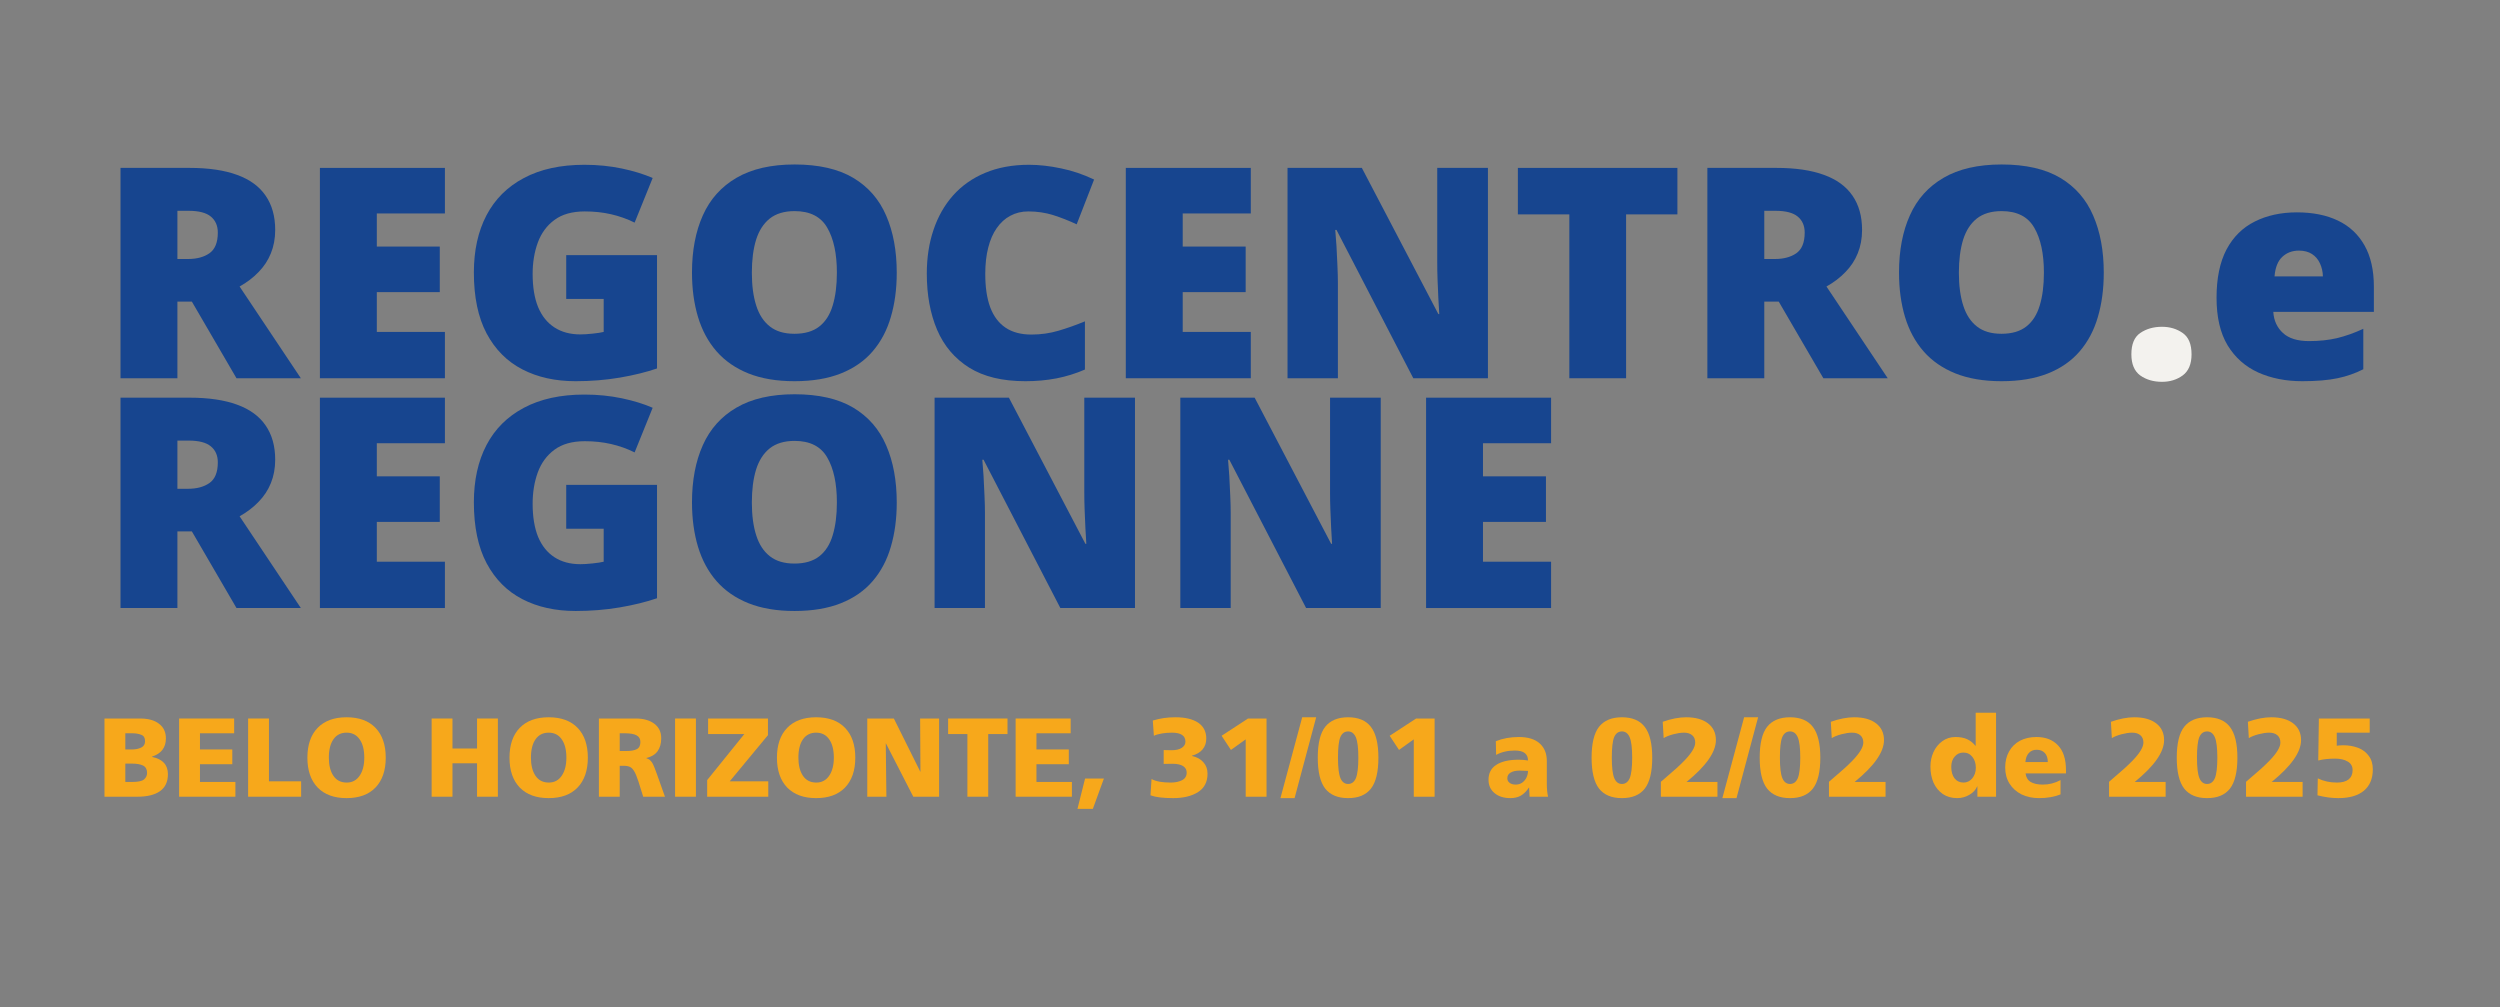 <svg xmlns="http://www.w3.org/2000/svg" xmlns:xlink="http://www.w3.org/1999/xlink" width="335" zoomAndPan="magnify" viewBox="0 0 251.25 101.25" height="135" preserveAspectRatio="xMidYMid meet" version="1.0"><rect x="0" y="0" width="251.25" height="101.25" fill="#808080" stroke="none"/><defs><g/></defs><g fill="#17458f" fill-opacity="1"><g transform="translate(9.829, 38.014)"><g><path d="M 9.219 -21.141 C 11.133 -21.141 12.727 -20.906 14 -20.438 C 15.27 -19.977 16.223 -19.285 16.859 -18.359 C 17.504 -17.43 17.828 -16.281 17.828 -14.906 C 17.828 -14.039 17.68 -13.254 17.391 -12.547 C 17.109 -11.848 16.695 -11.223 16.156 -10.672 C 15.625 -10.117 14.988 -9.633 14.25 -9.219 L 20.406 0 L 13.938 0 L 9.453 -7.703 L 8 -7.703 L 8 0 L 2.281 0 L 2.281 -21.141 Z M 9.125 -16.828 L 8 -16.828 L 8 -11.984 L 9.062 -11.984 C 9.945 -11.984 10.664 -12.176 11.219 -12.562 C 11.781 -12.957 12.062 -13.648 12.062 -14.641 C 12.062 -15.328 11.828 -15.863 11.359 -16.25 C 10.898 -16.633 10.156 -16.828 9.125 -16.828 Z M 9.125 -16.828 "/></g></g></g><g fill="#17458f" fill-opacity="1"><g transform="translate(29.87, 38.014)"><g><path d="M 14.844 0 L 2.281 0 L 2.281 -21.141 L 14.844 -21.141 L 14.844 -16.562 L 8 -16.562 L 8 -13.234 L 14.328 -13.234 L 14.328 -8.656 L 8 -8.656 L 8 -4.656 L 14.844 -4.656 Z M 14.844 0 "/></g></g></g><g fill="#17458f" fill-opacity="1"><g transform="translate(46.124, 38.014)"><g><path d="M 10.781 -12.375 L 19.906 -12.375 L 19.906 -0.984 C 18.812 -0.609 17.562 -0.301 16.156 -0.062 C 14.75 0.176 13.273 0.297 11.734 0.297 C 9.691 0.297 7.906 -0.098 6.375 -0.891 C 4.844 -1.68 3.645 -2.883 2.781 -4.5 C 1.926 -6.113 1.5 -8.156 1.5 -10.625 C 1.5 -12.844 1.922 -14.758 2.766 -16.375 C 3.617 -18 4.875 -19.25 6.531 -20.125 C 8.188 -21.008 10.211 -21.453 12.609 -21.453 C 13.93 -21.453 15.188 -21.328 16.375 -21.078 C 17.562 -20.828 18.594 -20.508 19.469 -20.125 L 17.656 -15.641 C 16.895 -16.016 16.102 -16.297 15.281 -16.484 C 14.469 -16.672 13.586 -16.766 12.641 -16.766 C 11.379 -16.766 10.363 -16.477 9.594 -15.906 C 8.832 -15.344 8.273 -14.582 7.922 -13.625 C 7.578 -12.676 7.406 -11.629 7.406 -10.484 C 7.406 -9.172 7.586 -8.062 7.953 -7.156 C 8.328 -6.258 8.875 -5.578 9.594 -5.109 C 10.312 -4.641 11.18 -4.406 12.203 -4.406 C 12.547 -4.406 12.957 -4.43 13.438 -4.484 C 13.926 -4.535 14.297 -4.594 14.547 -4.656 L 14.547 -7.969 L 10.781 -7.969 Z M 10.781 -12.375 "/></g></g></g><g fill="#17458f" fill-opacity="1"><g transform="translate(68.045, 38.014)"><g><path d="M 22.078 -10.609 C 22.078 -8.973 21.879 -7.488 21.484 -6.156 C 21.098 -4.82 20.488 -3.672 19.656 -2.703 C 18.832 -1.742 17.77 -1.004 16.469 -0.484 C 15.164 0.035 13.609 0.297 11.797 0.297 C 10.016 0.297 8.473 0.035 7.172 -0.484 C 5.879 -1.004 4.812 -1.742 3.969 -2.703 C 3.133 -3.66 2.516 -4.805 2.109 -6.141 C 1.703 -7.484 1.5 -8.977 1.5 -10.625 C 1.5 -12.832 1.863 -14.75 2.594 -16.375 C 3.32 -18 4.445 -19.254 5.969 -20.141 C 7.5 -21.035 9.445 -21.484 11.812 -21.484 C 14.227 -21.484 16.191 -21.035 17.703 -20.141 C 19.211 -19.242 20.316 -17.977 21.016 -16.344 C 21.723 -14.719 22.078 -12.805 22.078 -10.609 Z M 7.516 -10.609 C 7.516 -9.328 7.66 -8.227 7.953 -7.312 C 8.242 -6.395 8.703 -5.691 9.328 -5.203 C 9.953 -4.711 10.773 -4.469 11.797 -4.469 C 12.836 -4.469 13.672 -4.711 14.297 -5.203 C 14.922 -5.691 15.367 -6.395 15.641 -7.312 C 15.922 -8.227 16.062 -9.328 16.062 -10.609 C 16.062 -12.516 15.738 -14.02 15.094 -15.125 C 14.457 -16.238 13.363 -16.797 11.812 -16.797 C 10.781 -16.797 9.945 -16.547 9.312 -16.047 C 8.688 -15.547 8.227 -14.832 7.938 -13.906 C 7.656 -12.977 7.516 -11.879 7.516 -10.609 Z M 7.516 -10.609 "/></g></g></g><g fill="#17458f" fill-opacity="1"><g transform="translate(91.644, 38.014)"><g><path d="M 11.703 -16.766 C 11.023 -16.766 10.422 -16.617 9.891 -16.328 C 9.359 -16.047 8.906 -15.633 8.531 -15.094 C 8.156 -14.562 7.867 -13.906 7.672 -13.125 C 7.473 -12.352 7.375 -11.473 7.375 -10.484 C 7.375 -9.148 7.539 -8.031 7.875 -7.125 C 8.219 -6.219 8.734 -5.535 9.422 -5.078 C 10.109 -4.617 10.973 -4.391 12.016 -4.391 C 12.961 -4.391 13.875 -4.52 14.75 -4.781 C 15.625 -5.039 16.504 -5.352 17.391 -5.719 L 17.391 -0.875 C 16.453 -0.469 15.492 -0.172 14.516 0.016 C 13.535 0.203 12.5 0.297 11.406 0.297 C 9.102 0.297 7.223 -0.156 5.766 -1.062 C 4.305 -1.977 3.227 -3.25 2.531 -4.875 C 1.844 -6.5 1.5 -8.379 1.5 -10.516 C 1.5 -12.117 1.723 -13.582 2.172 -14.906 C 2.617 -16.238 3.273 -17.395 4.141 -18.375 C 5.016 -19.352 6.086 -20.109 7.359 -20.641 C 8.641 -21.18 10.109 -21.453 11.766 -21.453 C 12.785 -21.453 13.859 -21.332 14.984 -21.094 C 16.117 -20.863 17.227 -20.488 18.312 -19.969 L 16.562 -15.469 C 15.789 -15.832 15.008 -16.141 14.219 -16.391 C 13.426 -16.641 12.586 -16.766 11.703 -16.766 Z M 11.703 -16.766 "/></g></g></g><g fill="#17458f" fill-opacity="1"><g transform="translate(110.862, 38.014)"><g><path d="M 14.844 0 L 2.281 0 L 2.281 -21.141 L 14.844 -21.141 L 14.844 -16.562 L 8 -16.562 L 8 -13.234 L 14.328 -13.234 L 14.328 -8.656 L 8 -8.656 L 8 -4.656 L 14.844 -4.656 Z M 14.844 0 "/></g></g></g><g fill="#17458f" fill-opacity="1"><g transform="translate(127.115, 38.014)"><g><path d="M 22.422 0 L 14.922 0 L 7.203 -14.906 L 7.078 -14.906 C 7.117 -14.445 7.16 -13.898 7.203 -13.266 C 7.242 -12.629 7.273 -11.977 7.297 -11.312 C 7.328 -10.656 7.344 -10.062 7.344 -9.531 L 7.344 0 L 2.281 0 L 2.281 -21.141 L 9.75 -21.141 L 17.438 -6.453 L 17.531 -6.453 C 17.5 -6.91 17.469 -7.445 17.438 -8.062 C 17.414 -8.676 17.391 -9.297 17.359 -9.922 C 17.336 -10.547 17.328 -11.102 17.328 -11.594 L 17.328 -21.141 L 22.422 -21.141 Z M 22.422 0 "/></g></g></g><g fill="#17458f" fill-opacity="1"><g transform="translate(151.813, 38.014)"><g><path d="M 11.609 0 L 5.906 0 L 5.906 -16.469 L 0.734 -16.469 L 0.734 -21.141 L 16.766 -21.141 L 16.766 -16.469 L 11.609 -16.469 Z M 11.609 0 "/></g></g></g><g fill="#17458f" fill-opacity="1"><g transform="translate(169.31, 38.014)"><g><path d="M 9.219 -21.141 C 11.133 -21.141 12.727 -20.906 14 -20.438 C 15.27 -19.977 16.223 -19.285 16.859 -18.359 C 17.504 -17.43 17.828 -16.281 17.828 -14.906 C 17.828 -14.039 17.68 -13.254 17.391 -12.547 C 17.109 -11.848 16.695 -11.223 16.156 -10.672 C 15.625 -10.117 14.988 -9.633 14.25 -9.219 L 20.406 0 L 13.938 0 L 9.453 -7.703 L 8 -7.703 L 8 0 L 2.281 0 L 2.281 -21.141 Z M 9.125 -16.828 L 8 -16.828 L 8 -11.984 L 9.062 -11.984 C 9.945 -11.984 10.664 -12.176 11.219 -12.562 C 11.781 -12.957 12.062 -13.648 12.062 -14.641 C 12.062 -15.328 11.828 -15.863 11.359 -16.25 C 10.898 -16.633 10.156 -16.828 9.125 -16.828 Z M 9.125 -16.828 "/></g></g></g><g fill="#17458f" fill-opacity="1"><g transform="translate(189.351, 38.014)"><g><path d="M 22.078 -10.609 C 22.078 -8.973 21.879 -7.488 21.484 -6.156 C 21.098 -4.82 20.488 -3.672 19.656 -2.703 C 18.832 -1.742 17.77 -1.004 16.469 -0.484 C 15.164 0.035 13.609 0.297 11.797 0.297 C 10.016 0.297 8.473 0.035 7.172 -0.484 C 5.879 -1.004 4.812 -1.742 3.969 -2.703 C 3.133 -3.66 2.516 -4.805 2.109 -6.141 C 1.703 -7.484 1.5 -8.977 1.5 -10.625 C 1.5 -12.832 1.863 -14.75 2.594 -16.375 C 3.32 -18 4.445 -19.254 5.969 -20.141 C 7.5 -21.035 9.445 -21.484 11.812 -21.484 C 14.227 -21.484 16.191 -21.035 17.703 -20.141 C 19.211 -19.242 20.316 -17.977 21.016 -16.344 C 21.723 -14.719 22.078 -12.805 22.078 -10.609 Z M 7.516 -10.609 C 7.516 -9.328 7.66 -8.227 7.953 -7.312 C 8.242 -6.395 8.703 -5.691 9.328 -5.203 C 9.953 -4.711 10.773 -4.469 11.797 -4.469 C 12.836 -4.469 13.672 -4.711 14.297 -5.203 C 14.922 -5.691 15.367 -6.395 15.641 -7.312 C 15.922 -8.227 16.062 -9.328 16.062 -10.609 C 16.062 -12.516 15.738 -14.02 15.094 -15.125 C 14.457 -16.238 13.363 -16.797 11.812 -16.797 C 10.781 -16.797 9.945 -16.547 9.312 -16.047 C 8.688 -15.547 8.227 -14.832 7.938 -13.906 C 7.656 -12.977 7.516 -11.879 7.516 -10.609 Z M 7.516 -10.609 "/></g></g></g><g fill="#f3f2ee" fill-opacity="1"><g transform="translate(212.953, 38.014)"><g><path d="M 1.25 -2.406 C 1.25 -3.426 1.547 -4.141 2.141 -4.547 C 2.742 -4.961 3.473 -5.172 4.328 -5.172 C 5.129 -5.172 5.82 -4.961 6.406 -4.547 C 7 -4.141 7.297 -3.426 7.297 -2.406 C 7.297 -1.426 7 -0.719 6.406 -0.281 C 5.82 0.145 5.129 0.359 4.328 0.359 C 3.473 0.359 2.742 0.145 2.141 -0.281 C 1.547 -0.719 1.25 -1.426 1.25 -2.406 Z M 1.25 -2.406 "/></g></g></g><g fill="#17458f" fill-opacity="1"><g transform="translate(221.513, 38.014)"><g><path d="M 9.328 -16.672 C 10.922 -16.672 12.297 -16.395 13.453 -15.844 C 14.609 -15.289 15.5 -14.457 16.125 -13.344 C 16.75 -12.238 17.062 -10.852 17.062 -9.188 L 17.062 -6.672 L 6.953 -6.672 C 7.004 -5.805 7.328 -5.098 7.922 -4.547 C 8.516 -4.004 9.391 -3.734 10.547 -3.734 C 11.566 -3.734 12.504 -3.832 13.359 -4.031 C 14.211 -4.238 15.094 -4.551 16 -4.969 L 16 -0.906 C 15.207 -0.5 14.344 -0.195 13.406 0 C 12.469 0.195 11.285 0.297 9.859 0.297 C 8.211 0.297 6.738 0.004 5.438 -0.578 C 4.133 -1.172 3.109 -2.082 2.359 -3.312 C 1.617 -4.551 1.25 -6.145 1.25 -8.094 C 1.25 -10.051 1.582 -11.664 2.25 -12.938 C 2.926 -14.207 3.875 -15.145 5.094 -15.75 C 6.312 -16.363 7.723 -16.672 9.328 -16.672 Z M 9.531 -12.828 C 8.863 -12.828 8.305 -12.617 7.859 -12.203 C 7.41 -11.785 7.148 -11.129 7.078 -10.234 L 11.938 -10.234 C 11.926 -10.711 11.828 -11.148 11.641 -11.547 C 11.461 -11.941 11.195 -12.254 10.844 -12.484 C 10.488 -12.711 10.051 -12.828 9.531 -12.828 Z M 9.531 -12.828 "/></g></g></g><g fill="#17458f" fill-opacity="1"><g transform="translate(9.829, 61.107)"><g><path d="M 9.219 -21.141 C 11.133 -21.141 12.727 -20.906 14 -20.438 C 15.27 -19.977 16.223 -19.285 16.859 -18.359 C 17.504 -17.43 17.828 -16.281 17.828 -14.906 C 17.828 -14.039 17.68 -13.254 17.391 -12.547 C 17.109 -11.848 16.695 -11.223 16.156 -10.672 C 15.625 -10.117 14.988 -9.633 14.25 -9.219 L 20.406 0 L 13.938 0 L 9.453 -7.703 L 8 -7.703 L 8 0 L 2.281 0 L 2.281 -21.141 Z M 9.125 -16.828 L 8 -16.828 L 8 -11.984 L 9.062 -11.984 C 9.945 -11.984 10.664 -12.176 11.219 -12.562 C 11.781 -12.957 12.062 -13.648 12.062 -14.641 C 12.062 -15.328 11.828 -15.863 11.359 -16.25 C 10.898 -16.633 10.156 -16.828 9.125 -16.828 Z M 9.125 -16.828 "/></g></g></g><g fill="#17458f" fill-opacity="1"><g transform="translate(29.87, 61.107)"><g><path d="M 14.844 0 L 2.281 0 L 2.281 -21.141 L 14.844 -21.141 L 14.844 -16.562 L 8 -16.562 L 8 -13.234 L 14.328 -13.234 L 14.328 -8.656 L 8 -8.656 L 8 -4.656 L 14.844 -4.656 Z M 14.844 0 "/></g></g></g><g fill="#17458f" fill-opacity="1"><g transform="translate(46.124, 61.107)"><g><path d="M 10.781 -12.375 L 19.906 -12.375 L 19.906 -0.984 C 18.812 -0.609 17.562 -0.301 16.156 -0.062 C 14.75 0.176 13.273 0.297 11.734 0.297 C 9.691 0.297 7.906 -0.098 6.375 -0.891 C 4.844 -1.68 3.645 -2.883 2.781 -4.5 C 1.926 -6.113 1.5 -8.156 1.5 -10.625 C 1.5 -12.844 1.922 -14.758 2.766 -16.375 C 3.617 -18 4.875 -19.25 6.531 -20.125 C 8.188 -21.008 10.211 -21.453 12.609 -21.453 C 13.93 -21.453 15.188 -21.328 16.375 -21.078 C 17.562 -20.828 18.594 -20.508 19.469 -20.125 L 17.656 -15.641 C 16.895 -16.016 16.102 -16.297 15.281 -16.484 C 14.469 -16.672 13.586 -16.766 12.641 -16.766 C 11.379 -16.766 10.363 -16.477 9.594 -15.906 C 8.832 -15.344 8.273 -14.582 7.922 -13.625 C 7.578 -12.676 7.406 -11.629 7.406 -10.484 C 7.406 -9.172 7.586 -8.062 7.953 -7.156 C 8.328 -6.258 8.875 -5.578 9.594 -5.109 C 10.312 -4.641 11.18 -4.406 12.203 -4.406 C 12.547 -4.406 12.957 -4.43 13.438 -4.484 C 13.926 -4.535 14.297 -4.594 14.547 -4.656 L 14.547 -7.969 L 10.781 -7.969 Z M 10.781 -12.375 "/></g></g></g><g fill="#17458f" fill-opacity="1"><g transform="translate(68.045, 61.107)"><g><path d="M 22.078 -10.609 C 22.078 -8.973 21.879 -7.488 21.484 -6.156 C 21.098 -4.82 20.488 -3.672 19.656 -2.703 C 18.832 -1.742 17.77 -1.004 16.469 -0.484 C 15.164 0.035 13.609 0.297 11.797 0.297 C 10.016 0.297 8.473 0.035 7.172 -0.484 C 5.879 -1.004 4.812 -1.742 3.969 -2.703 C 3.133 -3.66 2.516 -4.805 2.109 -6.141 C 1.703 -7.484 1.5 -8.977 1.5 -10.625 C 1.5 -12.832 1.863 -14.75 2.594 -16.375 C 3.32 -18 4.445 -19.254 5.969 -20.141 C 7.5 -21.035 9.445 -21.484 11.812 -21.484 C 14.227 -21.484 16.191 -21.035 17.703 -20.141 C 19.211 -19.242 20.316 -17.977 21.016 -16.344 C 21.723 -14.719 22.078 -12.805 22.078 -10.609 Z M 7.516 -10.609 C 7.516 -9.328 7.66 -8.227 7.953 -7.312 C 8.242 -6.395 8.703 -5.691 9.328 -5.203 C 9.953 -4.711 10.773 -4.469 11.797 -4.469 C 12.836 -4.469 13.672 -4.711 14.297 -5.203 C 14.922 -5.691 15.367 -6.395 15.641 -7.312 C 15.922 -8.227 16.062 -9.328 16.062 -10.609 C 16.062 -12.516 15.738 -14.02 15.094 -15.125 C 14.457 -16.238 13.363 -16.797 11.812 -16.797 C 10.781 -16.797 9.945 -16.547 9.312 -16.047 C 8.688 -15.547 8.227 -14.832 7.938 -13.906 C 7.656 -12.977 7.516 -11.879 7.516 -10.609 Z M 7.516 -10.609 "/></g></g></g><g fill="#17458f" fill-opacity="1"><g transform="translate(91.644, 61.107)"><g><path d="M 22.422 0 L 14.922 0 L 7.203 -14.906 L 7.078 -14.906 C 7.117 -14.445 7.16 -13.898 7.203 -13.266 C 7.242 -12.629 7.273 -11.977 7.297 -11.312 C 7.328 -10.656 7.344 -10.062 7.344 -9.531 L 7.344 0 L 2.281 0 L 2.281 -21.141 L 9.75 -21.141 L 17.438 -6.453 L 17.531 -6.453 C 17.5 -6.91 17.469 -7.445 17.438 -8.062 C 17.414 -8.676 17.391 -9.297 17.359 -9.922 C 17.336 -10.547 17.328 -11.102 17.328 -11.594 L 17.328 -21.141 L 22.422 -21.141 Z M 22.422 0 "/></g></g></g><g fill="#17458f" fill-opacity="1"><g transform="translate(116.342, 61.107)"><g><path d="M 22.422 0 L 14.922 0 L 7.203 -14.906 L 7.078 -14.906 C 7.117 -14.445 7.16 -13.898 7.203 -13.266 C 7.242 -12.629 7.273 -11.977 7.297 -11.312 C 7.328 -10.656 7.344 -10.062 7.344 -9.531 L 7.344 0 L 2.281 0 L 2.281 -21.141 L 9.75 -21.141 L 17.438 -6.453 L 17.531 -6.453 C 17.5 -6.91 17.469 -7.445 17.438 -8.062 C 17.414 -8.676 17.391 -9.297 17.359 -9.922 C 17.336 -10.547 17.328 -11.102 17.328 -11.594 L 17.328 -21.141 L 22.422 -21.141 Z M 22.422 0 "/></g></g></g><g fill="#17458f" fill-opacity="1"><g transform="translate(141.04, 61.107)"><g><path d="M 14.844 0 L 2.281 0 L 2.281 -21.141 L 14.844 -21.141 L 14.844 -16.562 L 8 -16.562 L 8 -13.234 L 14.328 -13.234 L 14.328 -8.656 L 8 -8.656 L 8 -4.656 L 14.844 -4.656 Z M 14.844 0 "/></g></g></g><g fill="#f7a81b" fill-opacity="1"><g transform="translate(9.829, 80.07)"><g><path d="M 4.266 -7.859 C 5.078 -7.859 5.707 -7.68 6.156 -7.328 C 6.613 -6.984 6.844 -6.492 6.844 -5.859 C 6.844 -4.941 6.379 -4.332 5.453 -4.031 L 5.453 -4 C 6.516 -3.781 7.047 -3.203 7.047 -2.266 C 7.047 -1.492 6.773 -0.922 6.234 -0.547 C 5.703 -0.18 4.953 0 3.984 0 L 0.672 0 L 0.672 -7.859 Z M 4.75 -5.578 C 4.75 -5.91 4.625 -6.125 4.375 -6.219 C 4.133 -6.32 3.832 -6.375 3.469 -6.375 L 2.766 -6.375 L 2.766 -4.75 L 3.453 -4.75 C 3.797 -4.75 4.098 -4.812 4.359 -4.938 C 4.617 -5.062 4.75 -5.273 4.75 -5.578 Z M 4.953 -2.391 C 4.953 -2.742 4.82 -2.988 4.562 -3.125 C 4.301 -3.258 3.926 -3.328 3.438 -3.328 L 2.766 -3.328 L 2.766 -1.484 L 3.453 -1.484 C 4.047 -1.484 4.441 -1.566 4.641 -1.734 C 4.848 -1.91 4.953 -2.129 4.953 -2.391 Z M 4.953 -2.391 "/></g></g></g><g fill="#f7a81b" fill-opacity="1"><g transform="translate(17.33, 80.07)"><g><path d="M 6.203 -7.859 L 6.203 -6.375 L 2.766 -6.375 L 2.766 -4.75 L 6.016 -4.75 L 6.016 -3.266 L 2.766 -3.266 L 2.766 -1.484 L 6.328 -1.484 L 6.328 0 L 0.672 0 L 0.672 -7.859 Z M 6.203 -7.859 "/></g></g></g><g fill="#f7a81b" fill-opacity="1"><g transform="translate(24.202, 80.07)"><g><path d="M 2.828 -7.859 L 2.828 -1.547 L 6.062 -1.547 L 6.062 0 L 0.734 0 L 0.734 -7.859 Z M 2.828 -7.859 "/></g></g></g><g fill="#f7a81b" fill-opacity="1"><g transform="translate(30.455, 80.07)"><g><path d="M 0.438 -3.922 C 0.438 -5.211 0.781 -6.211 1.469 -6.922 C 2.156 -7.629 3.125 -7.984 4.375 -7.984 C 5.633 -7.984 6.602 -7.629 7.281 -6.922 C 7.969 -6.211 8.312 -5.211 8.312 -3.922 C 8.312 -2.641 7.969 -1.641 7.281 -0.922 C 6.594 -0.211 5.625 0.141 4.375 0.141 C 3.133 0.141 2.164 -0.211 1.469 -0.922 C 0.781 -1.641 0.438 -2.641 0.438 -3.922 Z M 6.156 -3.922 C 6.156 -4.711 6 -5.328 5.688 -5.766 C 5.383 -6.211 4.945 -6.438 4.375 -6.438 C 3.812 -6.438 3.375 -6.219 3.062 -5.781 C 2.75 -5.344 2.594 -4.723 2.594 -3.922 C 2.594 -3.172 2.742 -2.566 3.047 -2.109 C 3.359 -1.648 3.805 -1.422 4.391 -1.422 C 4.941 -1.422 5.375 -1.648 5.688 -2.109 C 6 -2.566 6.156 -3.172 6.156 -3.922 Z M 6.156 -3.922 "/></g></g></g><g fill="#f7a81b" fill-opacity="1"><g transform="translate(39.205, 80.07)"><g/></g></g><g fill="#f7a81b" fill-opacity="1"><g transform="translate(42.646, 80.07)"><g><path d="M 2.828 -3.359 L 2.828 0 L 0.734 0 L 0.734 -7.859 L 2.828 -7.859 L 2.828 -4.844 L 5.297 -4.844 L 5.297 -7.859 L 7.391 -7.859 L 7.391 0 L 5.297 0 L 5.297 -3.359 Z M 2.828 -3.359 "/></g></g></g><g fill="#f7a81b" fill-opacity="1"><g transform="translate(50.766, 80.07)"><g><path d="M 0.438 -3.922 C 0.438 -5.211 0.781 -6.211 1.469 -6.922 C 2.156 -7.629 3.125 -7.984 4.375 -7.984 C 5.633 -7.984 6.602 -7.629 7.281 -6.922 C 7.969 -6.211 8.312 -5.211 8.312 -3.922 C 8.312 -2.641 7.969 -1.641 7.281 -0.922 C 6.594 -0.211 5.625 0.141 4.375 0.141 C 3.133 0.141 2.164 -0.211 1.469 -0.922 C 0.781 -1.641 0.438 -2.641 0.438 -3.922 Z M 6.156 -3.922 C 6.156 -4.711 6 -5.328 5.688 -5.766 C 5.383 -6.211 4.945 -6.438 4.375 -6.438 C 3.812 -6.438 3.375 -6.219 3.062 -5.781 C 2.75 -5.344 2.594 -4.723 2.594 -3.922 C 2.594 -3.172 2.742 -2.566 3.047 -2.109 C 3.359 -1.648 3.805 -1.422 4.391 -1.422 C 4.941 -1.422 5.375 -1.648 5.688 -2.109 C 6 -2.566 6.156 -3.172 6.156 -3.922 Z M 6.156 -3.922 "/></g></g></g><g fill="#f7a81b" fill-opacity="1"><g transform="translate(59.516, 80.07)"><g><path d="M 3.172 -3.109 L 2.766 -3.109 L 2.766 0 L 0.672 0 L 0.672 -7.859 L 4.375 -7.859 C 5.164 -7.859 5.789 -7.68 6.25 -7.328 C 6.707 -6.984 6.938 -6.5 6.938 -5.875 C 6.938 -5.344 6.812 -4.906 6.562 -4.562 C 6.312 -4.227 5.938 -4.004 5.438 -3.891 L 5.438 -3.875 C 5.613 -3.82 5.754 -3.738 5.859 -3.625 C 5.973 -3.52 6.066 -3.379 6.141 -3.203 C 6.223 -3.023 6.336 -2.734 6.484 -2.328 L 7.312 0 L 5.125 0 L 4.641 -1.547 C 4.492 -2.004 4.352 -2.344 4.219 -2.562 C 4.082 -2.789 3.938 -2.938 3.781 -3 C 3.625 -3.07 3.422 -3.109 3.172 -3.109 Z M 4.844 -5.5 C 4.844 -5.812 4.711 -6.035 4.453 -6.172 C 4.203 -6.305 3.82 -6.375 3.312 -6.375 L 2.766 -6.375 L 2.766 -4.594 L 3.438 -4.594 C 3.895 -4.594 4.242 -4.656 4.484 -4.781 C 4.723 -4.906 4.844 -5.145 4.844 -5.5 Z M 4.844 -5.5 "/></g></g></g><g fill="#f7a81b" fill-opacity="1"><g transform="translate(67.017, 80.07)"><g><path d="M 2.922 -7.859 L 2.922 0 L 0.828 0 L 0.828 -7.859 Z M 2.922 -7.859 "/></g></g></g><g fill="#f7a81b" fill-opacity="1"><g transform="translate(70.774, 80.07)"><g><path d="M 4.031 -6.297 L 0.391 -6.297 L 0.391 -7.859 L 6.406 -7.859 L 6.406 -6.188 L 2.562 -1.547 L 6.438 -1.547 L 6.438 0 L 0.297 0 L 0.297 -1.672 Z M 4.031 -6.297 "/></g></g></g><g fill="#f7a81b" fill-opacity="1"><g transform="translate(77.645, 80.07)"><g><path d="M 0.438 -3.922 C 0.438 -5.211 0.781 -6.211 1.469 -6.922 C 2.156 -7.629 3.125 -7.984 4.375 -7.984 C 5.633 -7.984 6.602 -7.629 7.281 -6.922 C 7.969 -6.211 8.312 -5.211 8.312 -3.922 C 8.312 -2.641 7.969 -1.641 7.281 -0.922 C 6.594 -0.211 5.625 0.141 4.375 0.141 C 3.133 0.141 2.164 -0.211 1.469 -0.922 C 0.781 -1.641 0.438 -2.641 0.438 -3.922 Z M 6.156 -3.922 C 6.156 -4.711 6 -5.328 5.688 -5.766 C 5.383 -6.211 4.945 -6.438 4.375 -6.438 C 3.812 -6.438 3.375 -6.219 3.062 -5.781 C 2.75 -5.344 2.594 -4.723 2.594 -3.922 C 2.594 -3.172 2.742 -2.566 3.047 -2.109 C 3.359 -1.648 3.805 -1.422 4.391 -1.422 C 4.941 -1.422 5.375 -1.648 5.688 -2.109 C 6 -2.566 6.156 -3.172 6.156 -3.922 Z M 6.156 -3.922 "/></g></g></g><g fill="#f7a81b" fill-opacity="1"><g transform="translate(86.395, 80.07)"><g><path d="M 2.625 -5.359 L 2.688 0 L 0.766 0 L 0.766 -7.859 L 3.438 -7.859 L 6.094 -2.516 L 6.109 -2.516 L 6.078 -7.859 L 7.984 -7.859 L 7.984 0 L 5.391 0 L 2.641 -5.359 Z M 2.625 -5.359 "/></g></g></g><g fill="#f7a81b" fill-opacity="1"><g transform="translate(95.145, 80.07)"><g><path d="M 0.141 -6.297 L 0.141 -7.859 L 6.109 -7.859 L 6.109 -6.297 L 4.172 -6.297 L 4.172 0 L 2.078 0 L 2.078 -6.297 Z M 0.141 -6.297 "/></g></g></g><g fill="#f7a81b" fill-opacity="1"><g transform="translate(101.398, 80.07)"><g><path d="M 6.203 -7.859 L 6.203 -6.375 L 2.766 -6.375 L 2.766 -4.75 L 6.016 -4.75 L 6.016 -3.266 L 2.766 -3.266 L 2.766 -1.484 L 6.328 -1.484 L 6.328 0 L 0.672 0 L 0.672 -7.859 Z M 6.203 -7.859 "/></g></g></g><g fill="#f7a81b" fill-opacity="1"><g transform="translate(108.27, 80.07)"><g><path d="M 2.672 -1.828 L 1.562 1.219 L 0.016 1.219 L 0.781 -1.828 Z M 2.672 -1.828 "/></g></g></g><g fill="#f7a81b" fill-opacity="1"><g transform="translate(111.711, 80.07)"><g/></g></g><g fill="#f7a81b" fill-opacity="1"><g transform="translate(115.153, 80.07)"><g><path d="M 6.203 -2.312 C 6.203 -1.477 5.879 -0.859 5.234 -0.453 C 4.586 -0.055 3.758 0.141 2.75 0.141 C 1.738 0.141 0.977 0.047 0.469 -0.141 L 0.578 -1.781 C 1.004 -1.539 1.645 -1.422 2.5 -1.422 C 2.945 -1.422 3.328 -1.5 3.641 -1.656 C 3.953 -1.82 4.109 -2.078 4.109 -2.422 C 4.109 -2.703 3.988 -2.922 3.75 -3.078 C 3.508 -3.234 3.145 -3.312 2.656 -3.312 C 2.414 -3.312 2.129 -3.305 1.797 -3.297 L 1.797 -4.688 C 1.922 -4.676 2.188 -4.672 2.594 -4.672 C 3.02 -4.672 3.359 -4.75 3.609 -4.906 C 3.859 -5.07 3.984 -5.281 3.984 -5.531 C 3.984 -6.133 3.531 -6.438 2.625 -6.438 C 2.281 -6.438 1.945 -6.41 1.625 -6.359 C 1.301 -6.305 1.031 -6.227 0.812 -6.125 L 0.703 -7.656 C 1.086 -7.77 1.457 -7.852 1.812 -7.906 C 2.164 -7.957 2.555 -7.984 2.984 -7.984 C 3.961 -7.984 4.723 -7.801 5.266 -7.438 C 5.805 -7.07 6.078 -6.539 6.078 -5.844 C 6.078 -5.414 5.953 -5.051 5.703 -4.75 C 5.453 -4.457 5.098 -4.25 4.641 -4.125 L 4.641 -4.094 C 5.129 -3.988 5.508 -3.781 5.781 -3.469 C 6.062 -3.164 6.203 -2.781 6.203 -2.312 Z M 6.203 -2.312 "/></g></g></g><g fill="#f7a81b" fill-opacity="1"><g transform="translate(122.036, 80.07)"><g><path d="M 1.672 -4.703 L 0.734 -6.125 L 3.391 -7.859 L 5.25 -7.859 L 5.25 0 L 3.156 0 L 3.156 -5.766 Z M 1.672 -4.703 "/></g></g></g><g fill="#f7a81b" fill-opacity="1"><g transform="translate(128.918, 80.07)"><g><path d="M 3.359 -7.984 L 1.188 0.141 L -0.234 0.141 L 1.953 -7.984 Z M 3.359 -7.984 "/></g></g></g><g fill="#f7a81b" fill-opacity="1"><g transform="translate(132.045, 80.07)"><g><path d="M 0.391 -3.922 C 0.391 -5.359 0.641 -6.395 1.141 -7.031 C 1.648 -7.664 2.414 -7.984 3.438 -7.984 C 4.477 -7.984 5.242 -7.66 5.734 -7.016 C 6.234 -6.367 6.484 -5.336 6.484 -3.922 C 6.484 -2.492 6.234 -1.457 5.734 -0.812 C 5.234 -0.176 4.469 0.141 3.438 0.141 C 2.414 0.141 1.648 -0.176 1.141 -0.812 C 0.641 -1.457 0.391 -2.492 0.391 -3.922 Z M 4.469 -3.922 C 4.469 -4.898 4.383 -5.582 4.219 -5.969 C 4.051 -6.363 3.789 -6.562 3.438 -6.562 C 3.082 -6.562 2.82 -6.367 2.656 -5.984 C 2.5 -5.598 2.422 -4.91 2.422 -3.922 C 2.422 -2.941 2.504 -2.254 2.672 -1.859 C 2.836 -1.473 3.094 -1.281 3.438 -1.281 C 3.789 -1.281 4.051 -1.473 4.219 -1.859 C 4.383 -2.254 4.469 -2.941 4.469 -3.922 Z M 4.469 -3.922 "/></g></g></g><g fill="#f7a81b" fill-opacity="1"><g transform="translate(138.928, 80.07)"><g><path d="M 1.672 -4.703 L 0.734 -6.125 L 3.391 -7.859 L 5.25 -7.859 L 5.25 0 L 3.156 0 L 3.156 -5.766 Z M 1.672 -4.703 "/></g></g></g><g fill="#f7a81b" fill-opacity="1"><g transform="translate(145.811, 80.07)"><g/></g></g><g fill="#f7a81b" fill-opacity="1"><g transform="translate(149.252, 80.07)"><g><path d="M 4.422 -0.922 L 4.406 -0.922 C 4.164 -0.555 3.895 -0.285 3.594 -0.109 C 3.301 0.055 2.953 0.141 2.547 0.141 C 1.891 0.141 1.359 -0.023 0.953 -0.359 C 0.547 -0.691 0.344 -1.141 0.344 -1.703 C 0.344 -2.367 0.602 -2.867 1.125 -3.203 C 1.656 -3.547 2.406 -3.719 3.375 -3.719 C 3.707 -3.719 4.02 -3.691 4.312 -3.641 C 4.312 -3.973 4.203 -4.223 3.984 -4.391 C 3.773 -4.555 3.441 -4.641 2.984 -4.641 C 2.266 -4.641 1.641 -4.492 1.109 -4.203 L 1.078 -5.578 C 1.766 -5.859 2.539 -6 3.406 -6 C 4.312 -6 5.004 -5.785 5.484 -5.359 C 5.961 -4.93 6.203 -4.344 6.203 -3.594 L 6.203 -1.312 C 6.203 -0.82 6.242 -0.383 6.328 0 L 4.469 0 C 4.438 -0.477 4.422 -0.785 4.422 -0.922 Z M 3.469 -2.625 C 3.082 -2.625 2.781 -2.555 2.562 -2.422 C 2.344 -2.297 2.234 -2.109 2.234 -1.859 C 2.234 -1.66 2.312 -1.504 2.469 -1.391 C 2.625 -1.273 2.828 -1.219 3.078 -1.219 C 3.316 -1.219 3.531 -1.281 3.719 -1.406 C 3.906 -1.539 4.051 -1.711 4.156 -1.922 C 4.258 -2.141 4.312 -2.363 4.312 -2.594 C 3.863 -2.613 3.582 -2.625 3.469 -2.625 Z M 3.469 -2.625 "/></g></g></g><g fill="#f7a81b" fill-opacity="1"><g transform="translate(156.124, 80.07)"><g/></g></g><g fill="#f7a81b" fill-opacity="1"><g transform="translate(159.565, 80.07)"><g><path d="M 0.391 -3.922 C 0.391 -5.359 0.641 -6.395 1.141 -7.031 C 1.648 -7.664 2.414 -7.984 3.438 -7.984 C 4.477 -7.984 5.242 -7.66 5.734 -7.016 C 6.234 -6.367 6.484 -5.336 6.484 -3.922 C 6.484 -2.492 6.234 -1.457 5.734 -0.812 C 5.234 -0.176 4.469 0.141 3.438 0.141 C 2.414 0.141 1.648 -0.176 1.141 -0.812 C 0.641 -1.457 0.391 -2.492 0.391 -3.922 Z M 4.469 -3.922 C 4.469 -4.898 4.383 -5.582 4.219 -5.969 C 4.051 -6.363 3.789 -6.562 3.438 -6.562 C 3.082 -6.562 2.82 -6.367 2.656 -5.984 C 2.5 -5.598 2.422 -4.91 2.422 -3.922 C 2.422 -2.941 2.504 -2.254 2.672 -1.859 C 2.836 -1.473 3.094 -1.281 3.438 -1.281 C 3.789 -1.281 4.051 -1.473 4.219 -1.859 C 4.383 -2.254 4.469 -2.941 4.469 -3.922 Z M 4.469 -3.922 "/></g></g></g><g fill="#f7a81b" fill-opacity="1"><g transform="translate(166.448, 80.07)"><g><path d="M 2.859 -3.656 C 3.566 -4.395 3.922 -4.988 3.922 -5.438 C 3.922 -5.758 3.82 -6.004 3.625 -6.172 C 3.426 -6.348 3.148 -6.438 2.797 -6.438 C 2.484 -6.438 2.129 -6.383 1.734 -6.281 C 1.336 -6.176 1.008 -6.047 0.75 -5.891 L 0.656 -7.531 C 1.52 -7.832 2.301 -7.984 3 -7.984 C 3.938 -7.984 4.672 -7.781 5.203 -7.375 C 5.734 -6.969 6 -6.406 6 -5.688 C 6 -4.488 5.016 -3.086 3.047 -1.484 L 6.156 -1.484 L 6.156 0 L 0.469 0 L 0.469 -1.5 C 1.156 -2.094 1.664 -2.535 2 -2.828 C 2.332 -3.129 2.617 -3.406 2.859 -3.656 Z M 2.859 -3.656 "/></g></g></g><g fill="#f7a81b" fill-opacity="1"><g transform="translate(173.331, 80.07)"><g><path d="M 3.359 -7.984 L 1.188 0.141 L -0.234 0.141 L 1.953 -7.984 Z M 3.359 -7.984 "/></g></g></g><g fill="#f7a81b" fill-opacity="1"><g transform="translate(176.458, 80.07)"><g><path d="M 0.391 -3.922 C 0.391 -5.359 0.641 -6.395 1.141 -7.031 C 1.648 -7.664 2.414 -7.984 3.438 -7.984 C 4.477 -7.984 5.242 -7.66 5.734 -7.016 C 6.234 -6.367 6.484 -5.336 6.484 -3.922 C 6.484 -2.492 6.234 -1.457 5.734 -0.812 C 5.234 -0.176 4.469 0.141 3.438 0.141 C 2.414 0.141 1.648 -0.176 1.141 -0.812 C 0.641 -1.457 0.391 -2.492 0.391 -3.922 Z M 4.469 -3.922 C 4.469 -4.898 4.383 -5.582 4.219 -5.969 C 4.051 -6.363 3.789 -6.562 3.438 -6.562 C 3.082 -6.562 2.82 -6.367 2.656 -5.984 C 2.5 -5.598 2.422 -4.91 2.422 -3.922 C 2.422 -2.941 2.504 -2.254 2.672 -1.859 C 2.836 -1.473 3.094 -1.281 3.438 -1.281 C 3.789 -1.281 4.051 -1.473 4.219 -1.859 C 4.383 -2.254 4.469 -2.941 4.469 -3.922 Z M 4.469 -3.922 "/></g></g></g><g fill="#f7a81b" fill-opacity="1"><g transform="translate(183.341, 80.07)"><g><path d="M 2.859 -3.656 C 3.566 -4.395 3.922 -4.988 3.922 -5.438 C 3.922 -5.758 3.82 -6.004 3.625 -6.172 C 3.426 -6.348 3.148 -6.438 2.797 -6.438 C 2.484 -6.438 2.129 -6.383 1.734 -6.281 C 1.336 -6.176 1.008 -6.047 0.75 -5.891 L 0.656 -7.531 C 1.52 -7.832 2.301 -7.984 3 -7.984 C 3.938 -7.984 4.672 -7.781 5.203 -7.375 C 5.734 -6.969 6 -6.406 6 -5.688 C 6 -4.488 5.016 -3.086 3.047 -1.484 L 6.156 -1.484 L 6.156 0 L 0.469 0 L 0.469 -1.5 C 1.156 -2.094 1.664 -2.535 2 -2.828 C 2.332 -3.129 2.617 -3.406 2.859 -3.656 Z M 2.859 -3.656 "/></g></g></g><g fill="#f7a81b" fill-opacity="1"><g transform="translate(190.224, 80.07)"><g/></g></g><g fill="#f7a81b" fill-opacity="1"><g transform="translate(193.665, 80.07)"><g><path d="M 5.047 -1.047 C 4.898 -0.691 4.633 -0.406 4.25 -0.188 C 3.875 0.031 3.469 0.141 3.031 0.141 C 2.477 0.141 2 0.004 1.594 -0.266 C 1.188 -0.547 0.875 -0.926 0.656 -1.406 C 0.445 -1.895 0.344 -2.438 0.344 -3.031 C 0.344 -3.539 0.441 -4.02 0.641 -4.469 C 0.848 -4.926 1.145 -5.297 1.531 -5.578 C 1.914 -5.859 2.359 -6 2.859 -6 C 3.328 -6 3.719 -5.926 4.031 -5.781 C 4.352 -5.633 4.633 -5.41 4.875 -5.109 L 4.891 -5.109 L 4.891 -8.438 L 6.938 -8.438 L 6.938 0 L 5.062 0 L 5.062 -1.047 Z M 4.906 -2.906 C 4.906 -3.352 4.789 -3.719 4.562 -4 C 4.332 -4.289 4.031 -4.438 3.656 -4.438 C 3.301 -4.438 3.008 -4.301 2.781 -4.031 C 2.551 -3.77 2.438 -3.426 2.438 -3 C 2.438 -2.52 2.547 -2.133 2.766 -1.844 C 2.992 -1.562 3.297 -1.422 3.672 -1.422 C 4.016 -1.422 4.305 -1.562 4.547 -1.844 C 4.785 -2.133 4.906 -2.488 4.906 -2.906 Z M 4.906 -2.906 "/></g></g></g><g fill="#f7a81b" fill-opacity="1"><g transform="translate(201.178, 80.07)"><g><path d="M 3.75 0.141 C 3.082 0.141 2.492 0.016 1.984 -0.234 C 1.473 -0.492 1.07 -0.852 0.781 -1.312 C 0.488 -1.781 0.344 -2.32 0.344 -2.938 C 0.344 -3.551 0.473 -4.086 0.734 -4.547 C 0.992 -5.016 1.359 -5.375 1.828 -5.625 C 2.305 -5.875 2.859 -6 3.484 -6 C 4.41 -6 5.133 -5.719 5.656 -5.156 C 6.188 -4.602 6.453 -3.77 6.453 -2.656 L 6.453 -2.344 L 2.391 -2.344 C 2.441 -1.945 2.613 -1.66 2.906 -1.484 C 3.207 -1.305 3.613 -1.219 4.125 -1.219 C 4.758 -1.219 5.352 -1.367 5.906 -1.672 L 5.906 -0.234 C 5.281 0.016 4.562 0.141 3.75 0.141 Z M 3.5 -4.719 C 3.176 -4.719 2.914 -4.609 2.719 -4.391 C 2.52 -4.18 2.406 -3.879 2.375 -3.484 L 4.625 -3.484 C 4.625 -3.879 4.523 -4.18 4.328 -4.391 C 4.129 -4.609 3.852 -4.719 3.5 -4.719 Z M 3.5 -4.719 "/></g></g></g><g fill="#f7a81b" fill-opacity="1"><g transform="translate(208.049, 80.07)"><g/></g></g><g fill="#f7a81b" fill-opacity="1"><g transform="translate(211.491, 80.07)"><g><path d="M 2.859 -3.656 C 3.566 -4.395 3.922 -4.988 3.922 -5.438 C 3.922 -5.758 3.82 -6.004 3.625 -6.172 C 3.426 -6.348 3.148 -6.438 2.797 -6.438 C 2.484 -6.438 2.129 -6.383 1.734 -6.281 C 1.336 -6.176 1.008 -6.047 0.75 -5.891 L 0.656 -7.531 C 1.52 -7.832 2.301 -7.984 3 -7.984 C 3.938 -7.984 4.672 -7.781 5.203 -7.375 C 5.734 -6.969 6 -6.406 6 -5.688 C 6 -4.488 5.016 -3.086 3.047 -1.484 L 6.156 -1.484 L 6.156 0 L 0.469 0 L 0.469 -1.5 C 1.156 -2.094 1.664 -2.535 2 -2.828 C 2.332 -3.129 2.617 -3.406 2.859 -3.656 Z M 2.859 -3.656 "/></g></g></g><g fill="#f7a81b" fill-opacity="1"><g transform="translate(218.374, 80.07)"><g><path d="M 0.391 -3.922 C 0.391 -5.359 0.641 -6.395 1.141 -7.031 C 1.648 -7.664 2.414 -7.984 3.438 -7.984 C 4.477 -7.984 5.242 -7.66 5.734 -7.016 C 6.234 -6.367 6.484 -5.336 6.484 -3.922 C 6.484 -2.492 6.234 -1.457 5.734 -0.812 C 5.234 -0.176 4.469 0.141 3.438 0.141 C 2.414 0.141 1.648 -0.176 1.141 -0.812 C 0.641 -1.457 0.391 -2.492 0.391 -3.922 Z M 4.469 -3.922 C 4.469 -4.898 4.383 -5.582 4.219 -5.969 C 4.051 -6.363 3.789 -6.562 3.438 -6.562 C 3.082 -6.562 2.82 -6.367 2.656 -5.984 C 2.5 -5.598 2.422 -4.91 2.422 -3.922 C 2.422 -2.941 2.504 -2.254 2.672 -1.859 C 2.836 -1.473 3.094 -1.281 3.438 -1.281 C 3.789 -1.281 4.051 -1.473 4.219 -1.859 C 4.383 -2.254 4.469 -2.941 4.469 -3.922 Z M 4.469 -3.922 "/></g></g></g><g fill="#f7a81b" fill-opacity="1"><g transform="translate(225.257, 80.07)"><g><path d="M 2.859 -3.656 C 3.566 -4.395 3.922 -4.988 3.922 -5.438 C 3.922 -5.758 3.82 -6.004 3.625 -6.172 C 3.426 -6.348 3.148 -6.438 2.797 -6.438 C 2.484 -6.438 2.129 -6.383 1.734 -6.281 C 1.336 -6.176 1.008 -6.047 0.75 -5.891 L 0.656 -7.531 C 1.52 -7.832 2.301 -7.984 3 -7.984 C 3.938 -7.984 4.672 -7.781 5.203 -7.375 C 5.734 -6.969 6 -6.406 6 -5.688 C 6 -4.488 5.016 -3.086 3.047 -1.484 L 6.156 -1.484 L 6.156 0 L 0.469 0 L 0.469 -1.5 C 1.156 -2.094 1.664 -2.535 2 -2.828 C 2.332 -3.129 2.617 -3.406 2.859 -3.656 Z M 2.859 -3.656 "/></g></g></g><g fill="#f7a81b" fill-opacity="1"><g transform="translate(232.14, 80.07)"><g><path d="M 2.719 -1.422 C 3.227 -1.422 3.617 -1.523 3.891 -1.734 C 4.16 -1.953 4.297 -2.266 4.297 -2.672 C 4.297 -3.055 4.133 -3.344 3.812 -3.531 C 3.488 -3.727 3.066 -3.828 2.547 -3.828 C 1.898 -3.828 1.332 -3.766 0.844 -3.641 L 0.906 -7.859 L 6.016 -7.859 L 6.016 -6.438 L 2.703 -6.438 L 2.703 -5.125 C 2.754 -5.133 2.848 -5.145 2.984 -5.156 C 3.129 -5.164 3.254 -5.172 3.359 -5.172 C 3.891 -5.172 4.379 -5.086 4.828 -4.922 C 5.273 -4.754 5.633 -4.488 5.906 -4.125 C 6.188 -3.758 6.328 -3.301 6.328 -2.75 C 6.328 -1.812 6.023 -1.094 5.422 -0.594 C 4.816 -0.102 3.961 0.141 2.859 0.141 C 2.203 0.141 1.504 0.047 0.766 -0.141 L 0.797 -1.844 C 1.379 -1.562 2.02 -1.422 2.719 -1.422 Z M 2.719 -1.422 "/></g></g></g></svg>